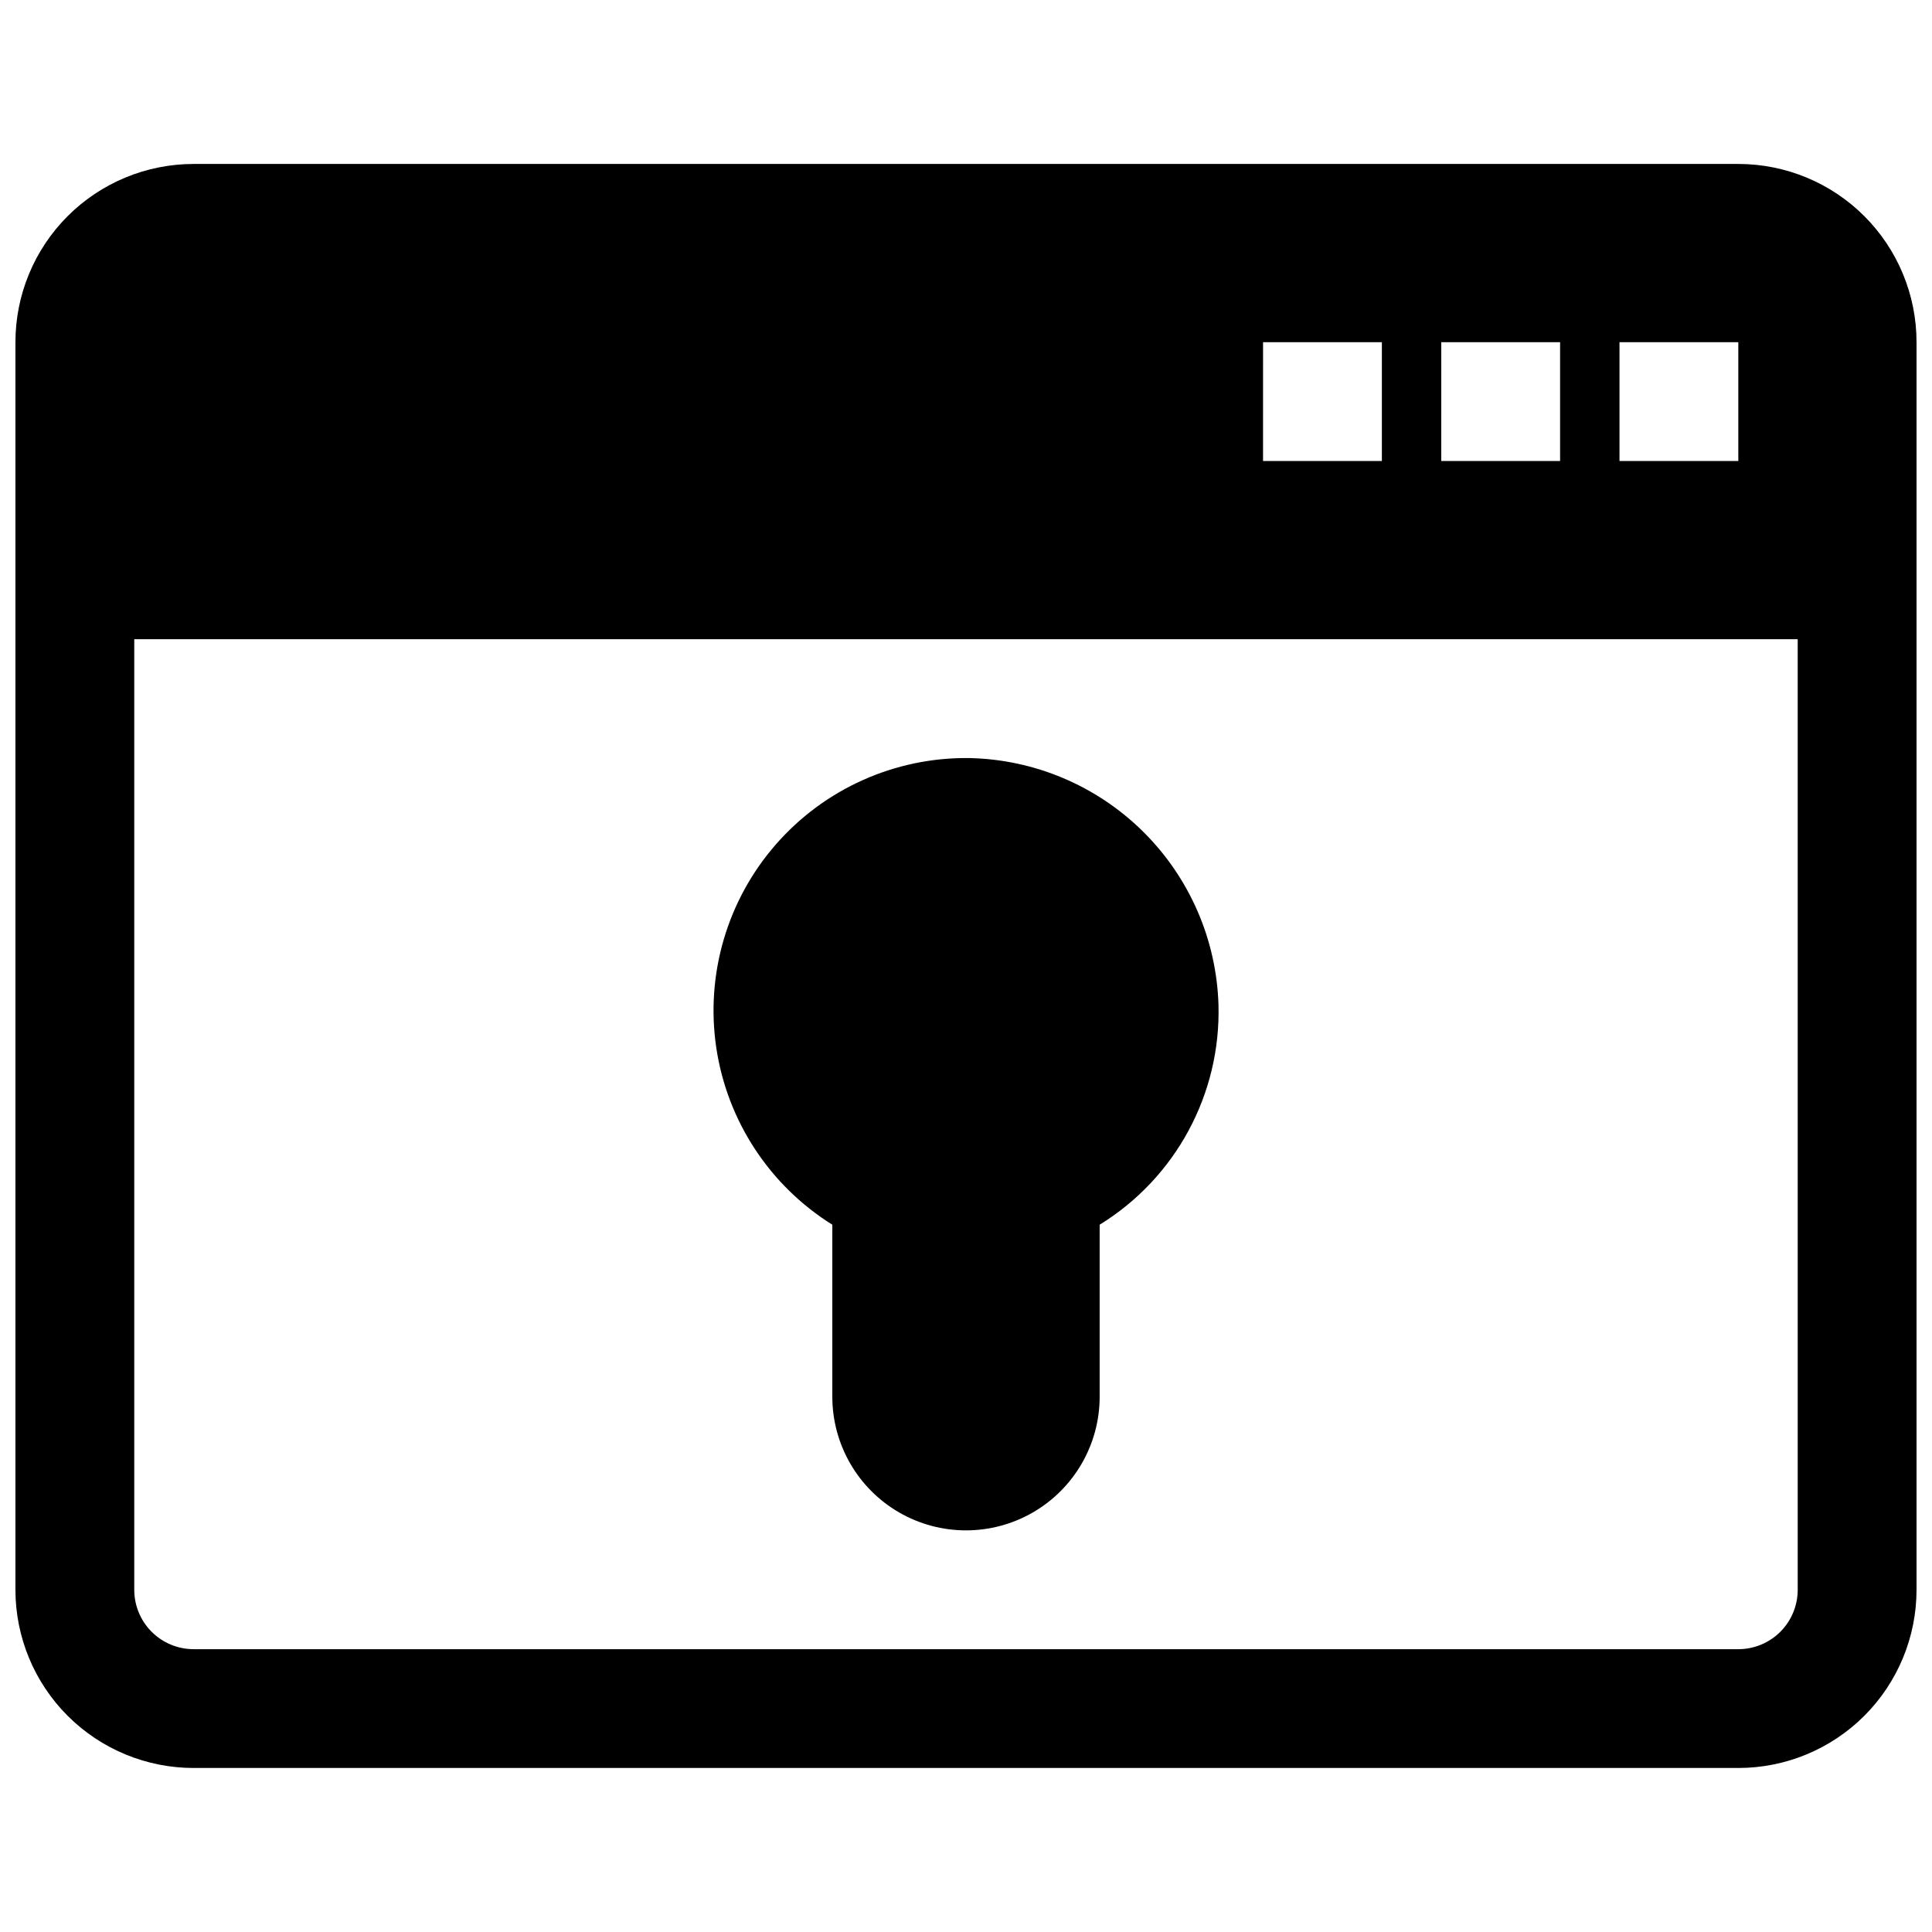 <?xml version="1.0" encoding="UTF-8"?>
<!-- Uploaded to: ICON Repo, www.svgrepo.com, Generator: ICON Repo Mixer Tools -->
<svg width="800px" height="800px" version="1.1" viewBox="144 144 512 512" xmlns="http://www.w3.org/2000/svg">
 <defs>
  <clipPath id="a">
   <path d="m148.09 187h503.81v426h-503.81z"/>
  </clipPath>
 </defs>
 <g clip-path="url(#a)">
  <path d="m604.67 187.45h-409.35c-12.523 0-24.539 4.977-33.398 13.836-8.855 8.855-13.832 20.871-13.832 33.398v330.62c0 12.523 4.977 24.539 13.832 33.398 8.859 8.855 20.875 13.832 33.398 13.832h409.35c12.527 0 24.539-4.977 33.398-13.832 8.855-8.859 13.832-20.875 13.832-33.398v-330.62c0-12.527-4.977-24.543-13.832-33.398-8.859-8.859-20.871-13.836-33.398-13.836zm-31.488 47.23h31.488v31.488l-31.488 0.004zm-47.23 0h31.488v31.488l-31.492 0.004zm-47.23 0h31.488v31.488l-31.492 0.004zm141.69 330.63c0 4.176-1.656 8.18-4.609 11.133-2.953 2.949-6.957 4.609-11.133 4.609h-409.35c-4.176 0-8.18-1.66-11.133-4.609-2.949-2.953-4.609-6.957-4.609-11.133v-251.91h440.83z"/>
 </g>
 <path d="m466.91 410.31c0.652 23.645-11.348 45.844-31.488 58.25v45.582c0 12.652-6.75 24.348-17.711 30.676-10.961 6.328-24.465 6.328-35.426 0-10.957-6.328-17.711-18.023-17.711-30.676v-45.582c-16.629-10.379-27.867-27.527-30.754-46.914-2.883-19.387 2.879-39.066 15.766-53.836 12.887-14.77 31.602-23.148 51.199-22.918 17.312 0.336 33.832 7.312 46.141 19.492 12.309 12.176 19.465 28.617 19.984 45.926z"/>
</svg>